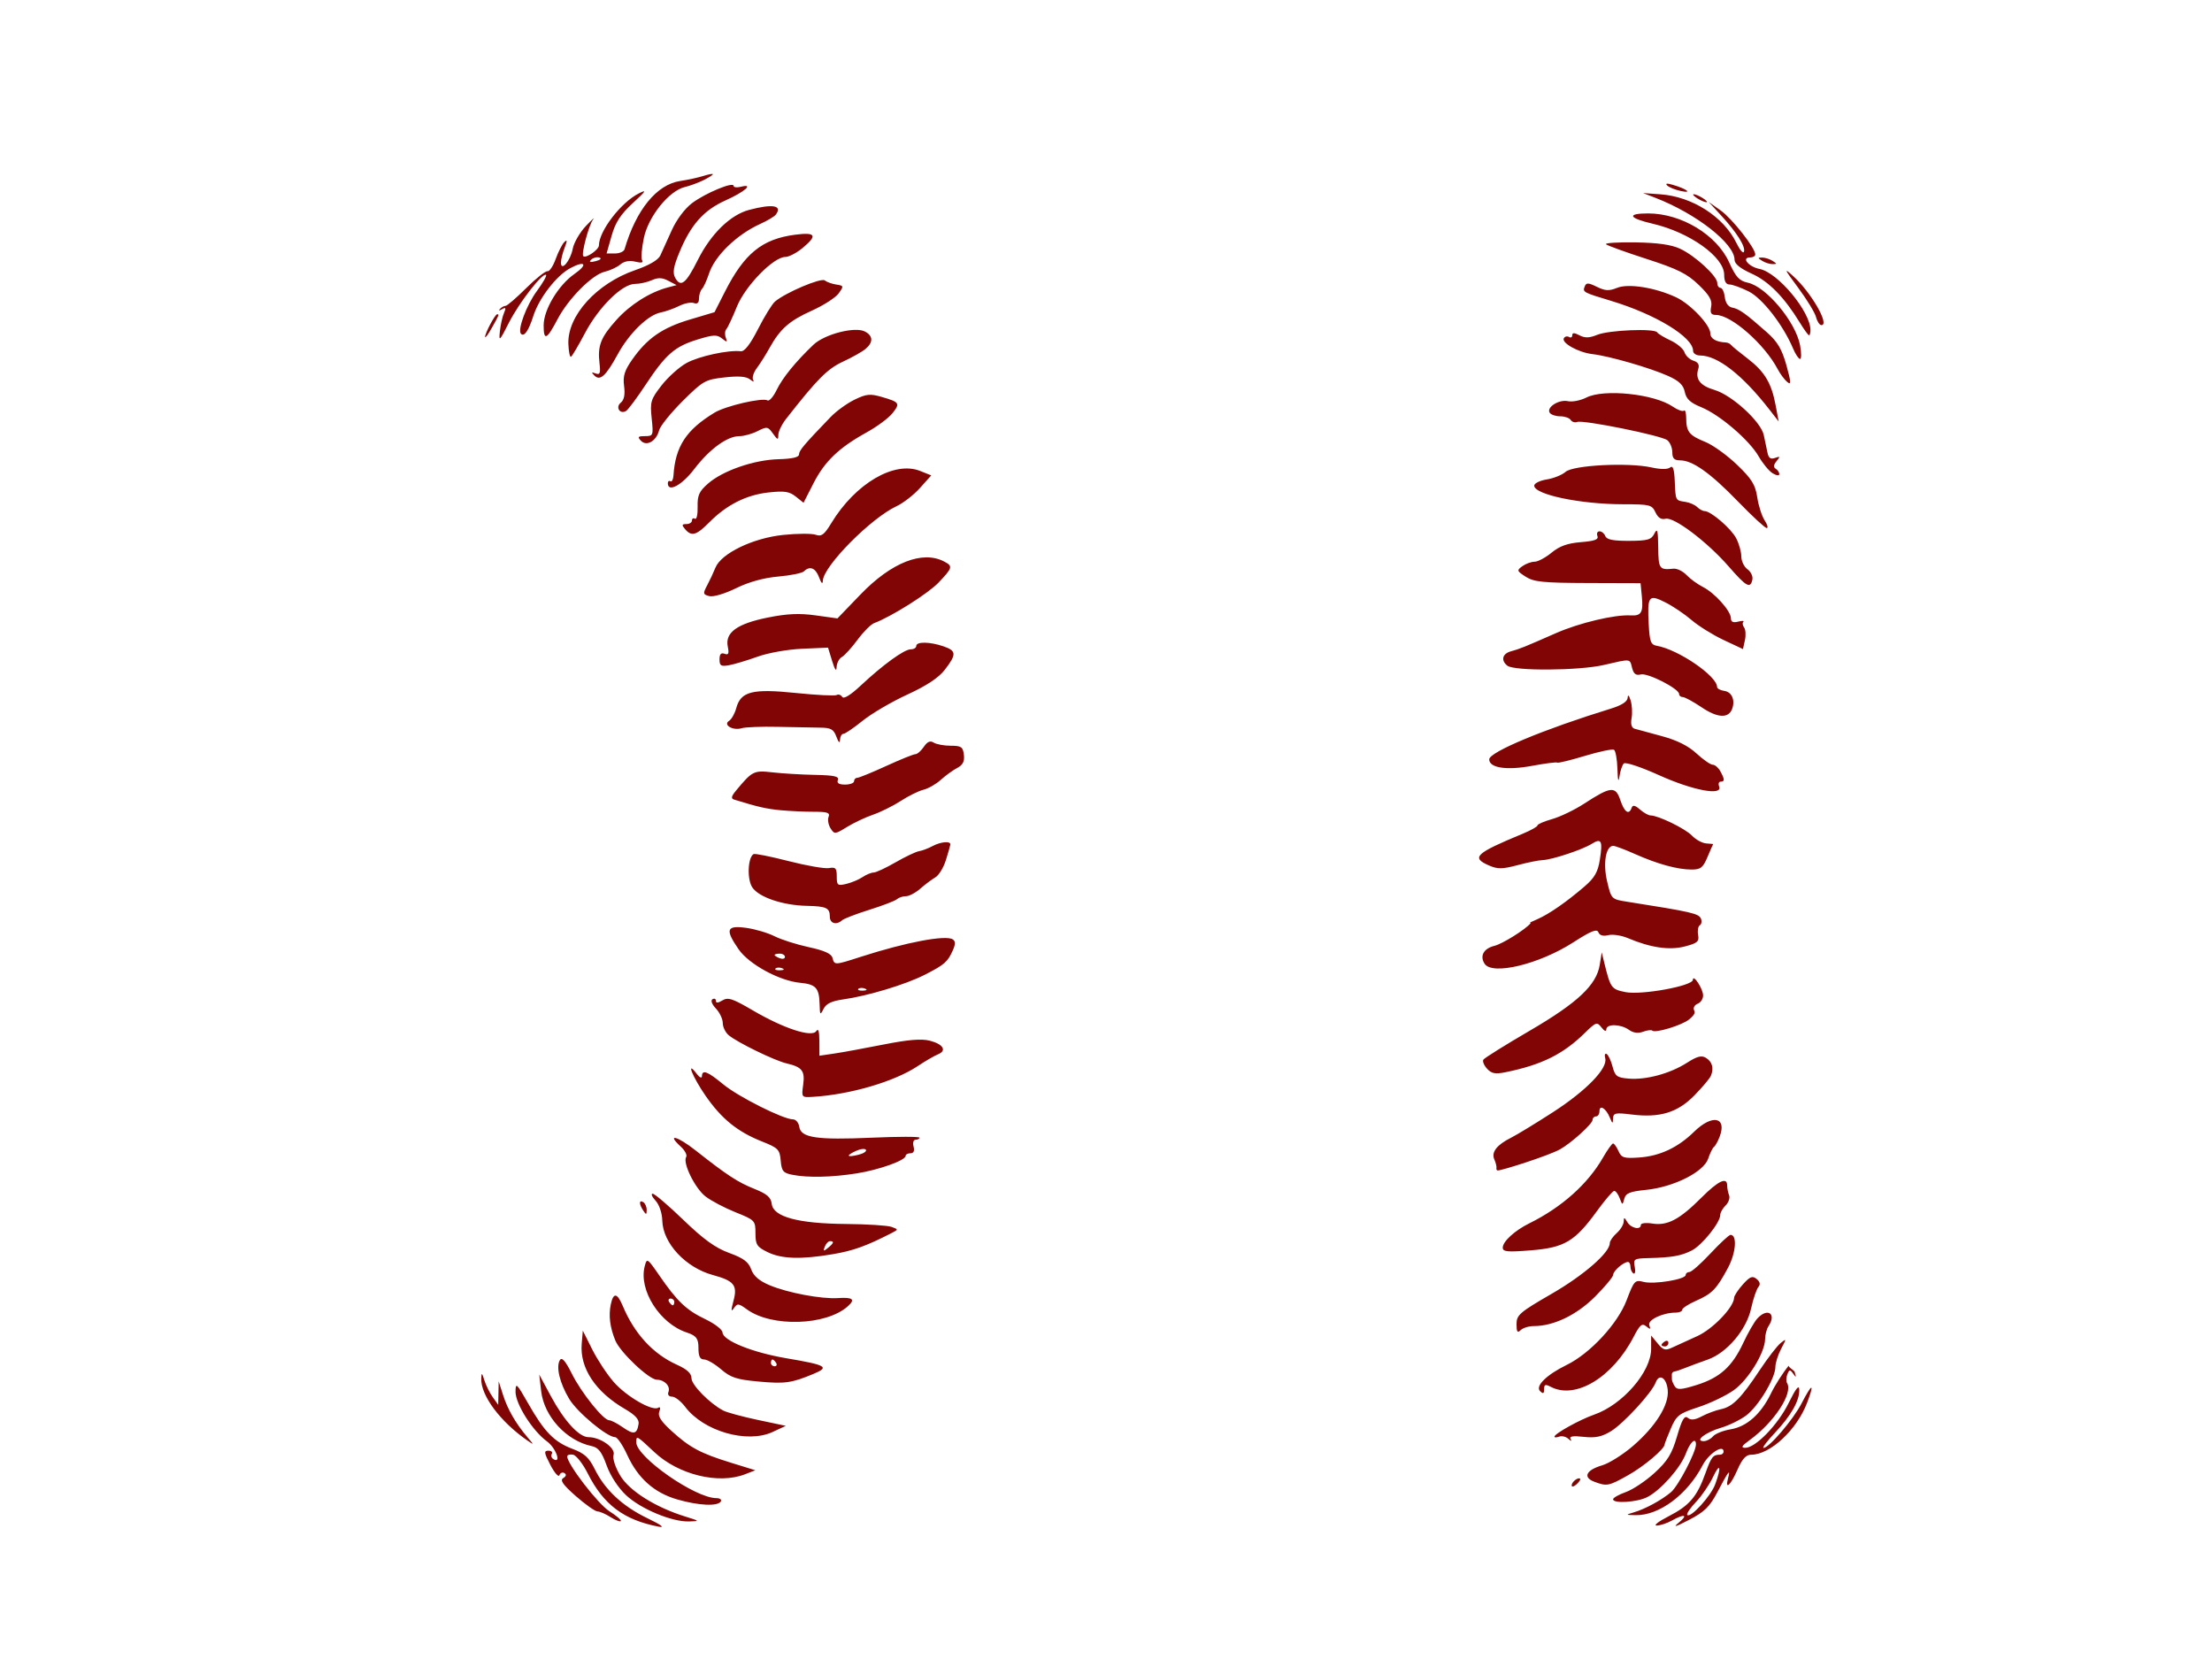 <?xml version="1.0"?><svg width="640" height="480" xmlns="http://www.w3.org/2000/svg">
 <title>RED SOFTBALL LACES ONLY</title>
 <g>
  <title>Layer 1</title>
  <path transform="rotate(-89.97 333.426,246.137) " id="path3628" fill="#820505" d="m182.467,432.093c-1.4,0.459 -1.442,0.376 -0.246,-0.487c1.247,-0.899 1.221,-1.125 -0.198,-1.68c-0.901,-0.353 -2.03,-0.394 -2.51,-0.092c-2.913,1.838 -11.412,-3.734 -16.564,-10.859c-1.613,-2.232 -2.174,-2.551 -2.197,-1.252c-0.053,2.979 6.656,9.482 12.996,12.596c4.259,2.092 5.387,2.998 3.804,3.055c-3.121,0.113 -7.482,-2.363 -12.54,-7.121c-2.36,-2.221 -4.291,-3.669 -4.291,-3.219c0,1.585 8.167,8.566 12.862,10.994c5.992,3.099 6.102,3.836 0.243,1.627c-7.86,-2.963 -15.062,-10.694 -15.062,-16.167c0,-1.517 -1.196,-2.606 -4.404,-4.009c-4.531,-1.982 -5.996,-3.654 -2.349,-2.681c2.888,0.771 1.968,0.071 -4.039,-3.074c-4.275,-2.237 -5.741,-3.731 -8.08,-8.227c-2.045,-3.931 -2.279,-4.783 -0.822,-2.996c2.331,2.858 2.685,1.703 0.612,-1.997c-0.769,-1.373 -1.414,-3.335 -1.433,-4.359c-0.019,-1.024 1.176,0.502 2.656,3.39c3.112,6.071 5.672,8.266 12.484,10.702c4.776,1.707 5.375,2.181 5.375,4.249c0,0.549 0.399,0.998 0.887,0.998c2.234,0 -0.547,-4.286 -3.921,-6.043c-8.552,-4.453 -14.617,-12.592 -14.474,-19.423c0.061,-2.918 0.082,-2.931 0.808,-0.493c1,3.353 3.513,7.975 5.847,10.753c1.749,2.082 11.58,7.217 13.816,7.217c2.2,0 0.692,-1.692 -2.586,-2.902c-4.184,-1.544 -10.694,-7.3 -12.672,-11.205c-1.495,-2.951 -1.932,-9.862 -0.623,-9.862c0.43,0 1.369,1.655 2.085,3.678c0.717,2.023 3.219,5.768 5.561,8.323c3.449,3.764 5.463,4.998 10.603,6.498c4.895,1.429 6.11,2.14 5.317,3.115c-0.731,0.899 -0.599,2.069 0.458,4.056c0.818,1.536 1.74,4.016 2.052,5.512c0.702,3.379 3.183,5.841 11.305,11.22c3.498,2.318 7.021,5.03 7.829,6.027c1.41,1.743 1.344,1.75 -1.664,0.162c-1.723,-0.909 -4.085,-1.652 -5.25,-1.652c-3.22,0 -11.395,-4.925 -14.032,-8.454c-1.29,-1.726 -2.901,-5.029 -3.579,-7.341c-1.304,-4.442 -3.853,-7.699 -3.853,-4.923c0,0.824 0.626,2.028 1.391,2.676c0.765,0.649 1.686,2.957 2.046,5.13c0.773,4.673 4.45,8.781 10.446,11.671c2.321,1.119 5.932,3.429 8.024,5.133c-0.458,-0.382 -1.537,1.934 -2.118,1.736zm-30.189,-23.673c-2.221,-1.044 -5.474,-3.267 -7.228,-4.939c-1.755,-1.673 -3.437,-2.789 -3.739,-2.48c-0.946,0.965 5.464,6.799 8.845,8.052c5.108,1.892 6.568,1.456 2.122,-0.633zm333.317,31.204c0,-0.527 1.045,-1.226 2.322,-1.553c1.276,-0.327 5.129,-2.682 8.562,-5.234c5.383,-4.002 5.837,-4.194 3.305,-1.398c-4.709,5.2 -14.189,10.669 -14.189,8.185zm-2.935,-3.59c0,-0.23 1.651,-1.429 3.669,-2.664c7.369,-4.51 11.939,-9.01 14.153,-13.938c1.476,-3.282 2.825,-4.951 4.002,-4.951c4.699,0 13.348,-11.074 17.942,-22.971l1.349,-3.495l-0.352,4.993c-0.65,9.226 -6.485,18.336 -14.112,22.03c-2.01,0.975 -3.132,1.95 -2.492,2.168c1.48,0.504 5.589,-2.09 10.531,-6.649l3.867,-3.567l-2.482,3.496c-2.354,3.314 -10.839,9.987 -12.701,9.987c-0.477,0 -0.868,-0.66 -0.868,-1.467c0,-2.683 -2.702,-0.473 -3.328,2.722c-1.04,5.302 -12.351,14.724 -17.679,14.724c-0.825,0 -1.499,-0.188 -1.499,-0.418zm-6.85,-2.591c0,-0.409 1.361,-1.319 3.024,-2.022c6.826,-2.886 14.51,-8.872 16.501,-12.854c1.101,-2.204 2.003,-4.699 2.003,-5.545c0,-1.029 0.933,-1.538 2.821,-1.538c5.15,0 12.291,-10.029 14.758,-20.726c1.606,-6.964 2.97,-7.558 2.97,-1.293c0,9.623 -6.186,19.863 -14.179,23.471c-4.229,1.908 -5.315,2.909 -5.848,5.388c-1.154,5.361 -11.343,13.864 -18.133,15.131c-2.154,0.402 -3.917,0.397 -3.917,-0.012zm-6.683,-3.688c0.637,-0.784 2.328,-2.041 3.757,-2.796c7.211,-3.806 15.63,-13.406 15.642,-17.838c0.004,-1.437 0.552,-1.757 2.392,-1.399c1.83,0.357 3.306,-0.489 6.325,-3.629c3.22,-3.349 4.584,-6.097 7.482,-15.08c1.949,-6.042 3.855,-11.318 4.234,-11.725c0.38,-0.407 0.626,3.433 0.548,8.532c-0.1,6.46 -0.655,10.374 -1.832,12.904c-2.027,4.359 -7.914,10.763 -9.895,10.763c-0.781,0 -1.421,0.42 -1.421,0.932c0,0.513 -1.207,1.075 -2.683,1.249c-1.678,0.197 -2.81,1.006 -3.025,2.159c-0.372,2.001 -1.695,3.857 -7.122,9.996c-2.747,3.107 -4.872,4.371 -9.547,5.677c-4.931,1.377 -5.805,1.423 -4.855,0.255zm-26.406,-4.214c0.646,-1.057 2.833,-2.872 4.859,-4.034c4.746,-2.723 12.088,-11.3 14.26,-16.662c1.281,-3.161 2.363,-4.324 4.41,-4.742c2.012,-0.411 3.205,-1.655 4.62,-4.823c2.362,-5.283 5.74,-17.017 6.304,-21.898c0.475,-4.105 3.28,-9.111 4.63,-8.26c0.488,0.308 0.634,0.978 0.324,1.49c-0.309,0.511 -0.081,0.929 0.508,0.929c0.768,0 0.761,0.592 -0.024,2.089c-0.823,1.57 -0.786,2.848 0.15,5.154c1.377,3.392 1.919,16.568 0.714,17.328c-0.42,0.265 -1.479,2.019 -2.352,3.898c-0.874,1.879 -2.405,3.681 -3.401,4.004c-0.997,0.323 -2.091,1.482 -2.431,2.575c-0.419,1.346 -1.181,1.806 -2.359,1.424c-2.954,-0.957 -4.884,0.518 -6.1,4.659c-1.483,5.055 -9.141,13.445 -13.04,14.287c-1.615,0.35 -3.911,0.836 -5.103,1.082c-1.582,0.326 -1.995,0.916 -1.529,2.184c0.545,1.486 0.411,1.55 -0.926,0.441c-1.052,-0.872 -1.772,-0.954 -2.198,-0.25c-0.349,0.576 -1.052,1.048 -1.564,1.048c-0.511,0 -0.399,-0.865 0.248,-1.923zm18.394,-0.922c10.028,-7.793 15.673,-15.028 15.673,-20.086c0,-1.12 0.609,-2.037 1.352,-2.037c3.972,0 10.556,-10.819 14.448,-23.739c2.454,-8.145 2.519,-8.264 4.185,-7.611c1.106,0.433 1.084,1.023 -0.129,3.504c-1.179,2.412 -1.236,3.532 -0.296,5.846c1.335,3.29 0.099,11.04 -2.724,17.082c-1.937,4.146 -8.017,9.912 -10.451,9.912c-1.504,0 -2.493,1.7 -2.614,4.494c-0.024,0.549 -0.343,1.223 -0.709,1.498c-0.366,0.274 -2.133,2.423 -3.926,4.774c-3.767,4.937 -7.084,6.927 -13.583,8.144l-4.634,0.868l3.408,-2.649zm42.124,0.847c0,-0.824 0.427,-2.172 0.948,-2.996c0.844,-1.331 0.949,-1.331 0.949,0c0,0.824 -0.427,2.172 -0.949,2.996c-0.843,1.332 -0.948,1.332 -0.948,0zm-307.291,-0.999c-0.807,-0.532 -2.473,-0.974 -3.702,-0.983c-3.938,-0.027 -11.845,-4.872 -14.842,-9.094c-1.578,-2.224 -3.78,-6.821 -4.893,-10.215c-1.843,-5.623 -2.393,-6.332 -6.173,-7.953c-2.282,-0.979 -4.369,-1.789 -4.638,-1.8c-1.329,-0.054 -6.325,-5.979 -8.874,-10.523c-3.183,-5.676 -3.276,-6.147 -1.922,-9.782c1.272,-3.415 3.389,-2.422 4.755,2.23c0.599,2.04 3.145,6.079 5.659,8.977c5.733,6.608 11.904,10.426 16.16,9.998c3.565,-0.358 4.871,-2.467 2.161,-3.488c-3.002,-1.131 -11.911,-9.316 -14.132,-12.983c-1.599,-2.641 -1.976,-4.49 -1.603,-7.862c0.341,-3.092 0.158,-4.222 -0.614,-3.782c-0.738,0.421 -0.723,0.21 0.045,-0.639c0.631,-0.697 0.914,-1.887 0.63,-2.644c-0.285,-0.757 -0.294,-1.376 -0.02,-1.376c0.864,0 4.938,7.328 6.384,11.485c2.867,8.238 12.38,16.479 19.025,16.479l3.875,0l-2.287,1.89c-1.964,1.623 -2.13,2.222 -1.175,4.244c0.612,1.295 2.091,4.53 3.287,7.188c2.027,4.505 8.369,10.598 11.114,10.678c0.592,0.017 2.329,1.156 3.86,2.53c2.284,2.05 2.568,2.764 1.583,3.976c-0.815,1.002 -1.574,1.161 -2.361,0.494c-0.639,-0.54 -3.415,-1.476 -6.171,-2.079c-6.197,-1.357 -12.867,-7.013 -14.806,-12.558c-0.747,-2.134 -1.811,-5.003 -2.364,-6.376c-0.554,-1.373 -1.044,-2.834 -1.089,-3.246c-0.045,-0.412 -0.412,-0.749 -0.816,-0.749c-0.403,0 -1.064,0.007 -1.468,0.015c-0.403,0.009 -1.314,0.391 -2.024,0.851c-1.054,0.682 -0.983,1.824 0.385,6.226c2.109,6.782 5.321,10.362 12.159,13.548c2.96,1.379 6.152,3.212 7.094,4.072c3.255,2.972 1.44,5.653 -2.202,3.251zm230.926,-0.634c-0.006,-0.475 3.464,-4.234 7.71,-8.354c8.239,-7.994 11.86,-13.099 11.866,-16.728c0.003,-1.699 0.571,-2.247 2.33,-2.247c1.28,0 2.848,-0.641 3.485,-1.425c1.363,-1.676 5.942,-24.348 5.276,-26.121c-0.251,-0.668 0.014,-1.511 0.589,-1.874c0.574,-0.362 1.045,-1.73 1.045,-3.038c0,-1.308 0.469,-2.675 1.043,-3.037c1.571,-0.991 3.908,2.721 3.333,5.293c-0.277,1.24 0.201,3.645 1.061,5.344c2.575,5.082 1.054,19.624 -2.612,24.971c-0.984,1.435 -1.508,2.895 -1.165,3.245c0.343,0.35 -0.661,0.644 -2.231,0.652c-3.882,0.021 -4.96,0.893 -6.814,5.513c-0.874,2.177 -3.834,6.304 -6.577,9.169c-4.108,4.291 -5.775,5.329 -9.457,5.889c-2.458,0.374 -5.46,1.339 -6.671,2.146c-1.211,0.806 -2.206,1.077 -2.211,0.602zm-14.914,-4.143c-2.718,-0.576 -2.075,-1.742 3.77,-6.839c7.146,-6.23 14.436,-15.883 13.818,-18.296c-0.319,-1.242 0.282,-2.186 1.857,-2.918c2.176,-1.012 2.328,-1.616 2.328,-9.283c0,-12.431 2.784,-25.798 5.372,-25.798c0.672,0 1.48,1.628 1.797,3.619c0.316,1.991 1.308,4.445 2.203,5.455c1.948,2.197 2.771,18.121 1.285,24.872c-0.584,2.653 -0.587,4.65 -0.006,5.364c0.667,0.821 -0.449,1.197 -4.015,1.354c-5.645,0.247 -5.504,0.174 -5.942,3.103c-0.181,1.21 -0.852,2.733 -1.49,3.385c-0.639,0.652 -1.161,1.614 -1.161,2.139c0,1.808 -5,7.64 -7.831,9.134c-1.56,0.823 -3.934,1.497 -5.275,1.497c-1.342,0 -3.015,0.804 -3.719,1.787c-0.703,0.983 -2.049,1.624 -2.991,1.425zm-17.515,-2.145l-2.593,-0.568l2.641,-5.632c1.452,-3.097 4.047,-7.266 5.767,-9.265c1.719,-1.999 4.023,-5.428 5.119,-7.621c2.401,-4.804 1.873,-5.191 -6.484,-4.75c-4.862,0.256 -5.805,0.613 -6.093,2.301c-1.061,6.219 -8.737,17.477 -11.917,17.477c-0.46,0 -0.976,0.971 -1.148,2.157c-0.312,2.151 -2.757,3.158 -5.274,2.172c-2.715,-1.063 -2.534,-4.237 0.498,-8.734c1.647,-2.444 2.995,-4.925 2.995,-5.512c0,-0.588 0.399,-1.069 0.886,-1.069c1.538,0 6.171,-9.071 5.657,-11.077c-0.36,-1.403 0.138,-2.075 1.865,-2.518c2.769,-0.709 2.716,-0.199 0.854,-8.262c-1.641,-7.105 -1.783,-25.817 -0.212,-27.828c1.519,-1.944 3.478,-1.473 4.156,0.999c0.716,2.608 1.227,3.873 5.259,13.012c2.984,6.763 5.431,17.03 5.157,21.631c-0.186,3.106 0.834,3.706 5.527,3.249l3.797,-0.37l0.041,-15.238c0.036,-12.971 0.305,-15.648 1.812,-17.994c1.659,-2.584 1.85,-2.644 3.056,-0.961c0.708,0.988 1.287,2.575 1.287,3.526c0,0.952 1.178,3.159 2.619,4.907c1.911,2.318 2.735,4.611 3.05,8.489c0.325,3.997 0.767,5.181 1.785,4.783c0.744,-0.292 1.352,-0.019 1.352,0.607c0,0.625 -0.627,1.382 -1.394,1.683c-1.008,0.394 -1.384,2.291 -1.358,6.856c0.031,5.439 0.325,6.454 2.128,7.345c1.69,0.835 0.917,1.047 -4.024,1.101c-6.222,0.069 -6.573,0.321 -6.15,4.414c0.105,1.016 -0.72,2.715 -1.834,3.774c-1.113,1.059 -2.674,3.207 -3.468,4.773c-1.734,3.422 -6.946,8.08 -9.041,8.08c-1.049,0 -1.344,0.637 -0.97,2.096c0.295,1.153 0.277,1.831 -0.041,1.507c-0.317,-0.324 -1.058,-0.226 -1.646,0.219c-0.588,0.445 -2.235,0.553 -3.661,0.241zm-181.63,-4.82c-6.161,-3.3 -7.468,-4.569 -9.541,-9.26c-0.963,-2.181 -2.125,-3.965 -2.582,-3.965c-0.456,0 -0.83,-0.832 -0.83,-1.848c0,-3.818 -2.139,-8.281 -3.679,-7.678c-1.211,0.474 -1.267,0.309 -0.301,-0.879c0.99,-1.218 0.48,-1.831 -3.041,-3.655c-11.749,-6.086 -18.223,-16.803 -14.472,-23.956c0.821,-1.565 0.691,-1.932 -0.685,-1.932c-1.295,0 -1.427,-0.277 -0.555,-1.167c1.438,-1.467 4.733,1.871 7.56,7.658c3.328,6.811 11.928,14.78 18.737,17.36c5.682,2.154 5.972,2.421 5.32,4.91c-0.787,3.002 0.728,12.186 2.01,12.186c0.467,0 0.849,0.482 0.849,1.072c0,0.59 2.422,3.331 5.382,6.092c2.96,2.761 5.382,5.372 5.382,5.803c0,1.98 -5.231,1.574 -9.554,-0.741zm18.067,-0.684c-0.838,-0.855 -2.082,-1.555 -2.764,-1.555c-2.201,0 -8.778,-5.276 -10.285,-8.252c-1.57,-3.098 -2.026,-5.705 -2.202,-12.588c-0.105,-4.077 -0.269,-4.33 -2.529,-3.889c-1.329,0.259 -2.184,0.087 -1.899,-0.383c0.285,-0.47 1.152,-0.855 1.927,-0.855c0.776,0 1.396,-0.337 1.379,-0.749c-0.055,-1.329 -2.598,-4.244 -3.702,-4.244c-0.589,0 -3.436,-2.36 -6.326,-5.243c-5.317,-5.305 -8.533,-11.979 -8.533,-17.705c0,-1.441 -0.528,-3.158 -1.174,-3.817c-0.913,-0.932 -0.528,-1.199 1.733,-1.199c2.647,0 3.43,0.904 8.758,10.118c5.405,9.346 11.941,16.847 14.682,16.847c0.627,0 1.937,0.899 2.911,1.998c0.974,1.098 2.474,2.011 3.332,2.027c1.334,0.026 1.312,0.178 -0.152,1.049c-1.795,1.067 -2.374,3.915 -0.795,3.915c0.504,0 0.678,1.503 0.386,3.34c-0.689,4.332 1.169,7.858 7.427,14.099c4.969,4.956 6.193,7.528 3.582,7.528c-0.764,0 -2.028,0.251 -2.81,0.557c-0.782,0.306 -2.107,-0.143 -2.946,-0.999zm19.892,-1.736c-1.33,-0.505 -2.651,-1.238 -2.936,-1.63c-0.284,-0.391 -1.838,-1.156 -3.452,-1.698c-3.844,-1.291 -8.208,-9.984 -9.014,-17.96c-0.472,-4.667 -0.959,-5.864 -2.562,-6.292c-1.933,-0.516 -1.929,-0.547 0.15,-1.332c1.171,-0.442 2.118,-1.155 2.104,-1.585c-0.015,-0.43 -2.605,-2.652 -5.757,-4.939c-8.875,-6.439 -10.65,-9.402 -11.442,-19.103c-0.561,-6.856 -0.435,-8.198 0.768,-8.198c1.781,0 4.952,3.459 7.045,7.688c4.641,9.374 11.365,16.901 19.021,21.293c2.25,1.29 4.09,2.606 4.09,2.924c0,0.318 -0.99,1.022 -2.201,1.564c-1.939,0.868 -2.16,1.582 -1.852,5.979c0.42,5.999 2.87,11.209 7.485,15.92c5.115,5.22 4.268,9.536 -1.447,7.369zm102.719,0.212c0,-0.532 -0.639,-0.717 -1.42,-0.411c-2.767,1.083 -1.109,-7.677 3.299,-17.434c2.337,-5.172 3.837,-9.697 3.369,-10.16c-0.465,-0.459 -2.166,-1.027 -3.781,-1.261c-1.882,-0.274 -1.113,-0.481 2.145,-0.577c2.793,-0.082 5.311,-0.533 5.595,-1.001c0.283,-0.468 -0.517,-4.269 -1.78,-8.445c-1.262,-4.176 -2.136,-7.755 -1.941,-7.955c0.195,-0.199 -0.226,-3.477 -0.936,-7.284c-1.375,-7.372 -0.618,-12.416 1.863,-12.416c2.115,0 8.716,15.803 14.705,35.204c0.966,3.132 2.033,4.778 3.138,4.844c1.046,0.061 0.756,0.384 -0.771,0.859c-1.346,0.418 -3.651,0.543 -5.123,0.278c-1.747,-0.315 -2.812,-0.007 -3.068,0.888c-0.216,0.754 -1.176,4.291 -2.133,7.862c-1.178,4.389 -2.798,7.637 -5.005,10.029c-1.795,1.946 -3.264,4.064 -3.264,4.709c0,0.644 -0.851,1.636 -1.892,2.204c-2.354,1.286 -3,1.301 -3,0.067zm-85.073,-2.742c-0.775,-0.318 -3.339,-2.465 -5.697,-4.772c-4.998,-4.888 -6.554,-9.981 -5.55,-18.175c0.579,-4.733 0.453,-5.309 -1.177,-5.365c-1.591,-0.055 -1.556,-0.174 0.277,-0.929c2.682,-1.104 3.864,-3.003 1.87,-3.003c-0.839,0 -1.525,-0.449 -1.525,-0.999c0,-0.549 -0.454,-0.998 -1.009,-0.998c-1.126,0 -6.66,-6.102 -8.499,-9.371c-1.839,-3.268 -6.149,-16.785 -6.149,-18.048c0,-0.3 0.33,-0.474 0.734,-0.386c0.404,0.087 1.51,-0.188 2.459,-0.611c2.098,-0.937 4.203,0.689 6.308,4.874c0.85,1.687 4.159,7.113 7.354,12.057c6.241,9.655 12.704,15.919 15.623,15.14c0.976,-0.26 1.531,-0.072 1.235,0.417c-0.297,0.489 -1.949,1.26 -3.671,1.712c-2.766,0.727 -3.169,1.278 -3.448,4.715c-0.408,5.026 1.488,11.963 4.591,16.802c1.885,2.938 2.219,4.219 1.433,5.493c-1.124,1.821 -2.981,2.342 -5.159,1.447zm63.3,-1.017c-3.135,-1.313 -3.669,-1.99 -3.664,-4.647c0.007,-4.074 1.594,-9.849 4.497,-16.373c1.291,-2.9 2.347,-5.72 2.347,-6.266c0,-2.145 -5.043,-3.009 -10.29,-1.764c-5.119,1.215 -5.159,1.254 -5.867,5.765c-2.962,18.867 -3.41,20.805 -4.951,21.409c-0.734,0.288 -1.577,0.124 -1.872,-0.363c-0.295,-0.487 -1.541,-0.7 -2.769,-0.473c-1.914,0.354 -2.391,-0.19 -3.339,-3.814c-1.174,-4.486 -0.378,-9.952 2.409,-16.546c0.775,-1.832 1.153,-4.369 0.841,-5.639c-0.37,-1.502 -0.079,-2.499 0.833,-2.856c1.073,-0.42 0.389,-2.121 -2.922,-7.266c-6.351,-9.869 -9.631,-23.448 -6.198,-25.658c2.262,-1.456 4.416,-0.268 5.185,2.86c0.563,2.29 4.582,8.739 6.5,10.43c0.311,0.275 -0.257,-1.38 1.223,1.998c1.479,3.378 4.96,8.386 9.473,13.632c2.483,2.886 4.178,3.857 7.708,4.412c5.549,0.872 6.362,0.454 4.604,-2.367c-1.707,-2.74 -4.611,-11.51 -4.696,-14.179c-0.035,-1.099 -0.695,-4.365 -1.467,-7.258c-1.174,-4.403 -1.192,-5.747 -0.111,-8.24c2.292,-5.284 3.501,-4.004 9.214,9.755c0.969,2.335 2.048,4.245 2.397,4.245c0.35,0 1.176,1.91 1.836,4.244c0.66,2.335 2.665,6.492 4.455,9.238c5.037,7.729 5.174,9.085 1.053,10.474c-3.536,1.19 -4.429,2.497 -2.24,3.279c0.897,0.32 0.766,0.963 -0.489,2.409c-0.942,1.084 -1.713,2.461 -1.713,3.059c0,2.229 -3.817,10.071 -5.837,11.992c-1.152,1.095 -2.164,2.946 -2.251,4.114c-0.086,1.168 -0.173,2.081 -0.193,2.027c-0.02,-0.053 -1.687,-0.788 -3.706,-1.633zm190.081,-2.265c0.576,-1.098 1.268,-1.997 1.537,-1.997c0.269,0 0.018,0.899 -0.558,1.997c-0.576,1.099 -1.268,1.998 -1.537,1.998c-0.269,0 -0.018,-0.899 0.558,-1.998zm-232.559,-0.556c-0.322,-0.856 -1.124,-1.345 -1.783,-1.087c-0.659,0.258 -1.083,0.606 -2.759,-1.391c-1.676,-1.998 -4.068,-9.823 -3.257,-10.651c0.271,-0.276 0.126,-1.482 -0.32,-2.681c-0.538,-1.444 -0.352,-2.822 0.551,-4.083c1.696,-2.367 1.785,-6.504 0.141,-6.547c-0.727,-0.019 -0.504,-0.588 0.549,-1.404c1.669,-1.29 1.573,-1.575 -1.623,-4.837c-6.161,-6.288 -9.22,-12.463 -11.35,-22.911c-0.606,-2.969 -0.404,-4.043 1.001,-5.341c0.967,-0.893 2.151,-1.377 2.63,-1.075c0.478,0.302 4.23,6.301 8.335,13.331c8.163,13.976 13.278,19.406 19.157,20.335l3.563,0.563l-2.936,0.722c-7.41,1.823 -7.72,2.045 -8.553,6.135c-0.933,4.585 1.778,19.461 3.557,19.513c1.834,0.054 -2.602,2.964 -4.518,2.964c-0.99,0 -2.064,-0.7 -2.385,-1.555zm235.118,-4.936c0.346,-1.648 1.062,-3.446 1.591,-3.995c0.633,-0.656 0.717,-0.142 0.245,1.498c-1.159,4.032 -2.557,5.934 -1.836,2.497zm-334.283,-4.495c0,-0.549 0.194,-0.998 0.432,-0.998c0.237,0 0.703,0.449 1.036,0.998c0.333,0.55 0.138,0.999 -0.432,0.999c-0.57,0 -1.036,-0.449 -1.036,-0.999zm-39.914,-25.567c-0.694,-0.769 -0.83,-1.398 -0.302,-1.398c1.016,0 2.487,1.9 1.906,2.463c-0.188,0.183 -0.91,-0.297 -1.604,-1.065zm207.174,-179.299c-0.649,-1.238 -2.19,-3.363 -3.426,-4.722c-1.235,-1.36 -2.527,-3.616 -2.871,-5.013c-0.343,-1.397 -1.804,-4.355 -3.245,-6.573c-1.441,-2.218 -3.237,-5.83 -3.99,-8.027c-0.754,-2.198 -2.362,-5.6 -3.572,-7.562c-2.123,-3.441 -2.137,-3.609 -0.381,-4.728c1.002,-0.638 2.492,-0.898 3.312,-0.576c1.21,0.474 1.489,-0.329 1.48,-4.261c-0.005,-2.665 0.194,-7.001 0.444,-9.636c0.393,-4.133 0.948,-6.566 3.071,-13.448c0.288,-0.932 0.945,-0.802 2.519,0.499c5.767,4.767 5.982,5.191 5.363,10.602c-0.324,2.827 -0.65,8.361 -0.725,12.297c-0.107,5.589 -0.429,7.042 -1.469,6.634c-0.915,-0.358 -1.333,0.296 -1.333,2.082c0,1.432 0.441,2.604 0.979,2.604c0.538,0 0.978,0.409 0.978,0.91c0,0.5 1.541,4.268 3.425,8.373c1.884,4.105 3.425,7.911 3.425,8.456c0,0.546 0.956,1.64 2.124,2.432c1.515,1.027 1.866,1.849 1.223,2.868c-0.495,0.786 -0.901,3.002 -0.901,4.924c0,3.05 -0.335,3.535 -2.625,3.805c-1.91,0.226 -2.946,-0.303 -3.805,-1.94zm-52.771,-1.233c-3.374,-1.51 -4.147,-2.399 -7.071,-8.122c-2.82,-5.52 -6.127,-16.455 -7.141,-23.61c-0.474,-3.35 -1.24,-4.922 -2.763,-5.675c-1.901,-0.939 -1.773,-1.048 1.318,-1.123c4.763,-0.115 5.818,-1.071 6.251,-5.662c0.567,-6.006 5.36,-14.806 9.694,-17.795c5.718,-3.944 6.956,-3.516 6.196,2.146c-0.348,2.588 -1.436,6.296 -2.418,8.239c-0.983,1.943 -2.405,6.411 -3.162,9.93c-0.968,4.503 -1.886,6.535 -3.097,6.858c-2.152,0.574 -2.152,0.559 0.346,8.301c4.189,12.979 6.366,24.457 5.025,26.495c-0.534,0.812 -1.393,0.817 -3.178,0.018l-0,0zm-11.151,-27.326c-0.325,-0.332 -0.557,0.258 -0.514,1.311c0.047,1.163 0.279,1.4 0.591,0.603c0.283,-0.721 0.248,-1.582 -0.077,-1.914zm5.871,-23.969c-0.325,-0.332 -0.557,0.258 -0.514,1.311c0.047,1.163 0.279,1.4 0.591,0.603c0.283,-0.721 0.248,-1.582 -0.077,-1.914l0,0zm4.301,1.228c0,-0.824 -0.173,-1.498 -0.384,-1.498c-0.212,0 -0.638,0.674 -0.948,1.498c-0.31,0.824 -0.137,1.498 0.385,1.498c0.521,0 0.947,-0.674 0.947,-1.498zm82.197,47.734c-2.336,-1.791 -4.631,-5.247 -7.222,-10.876c-2.089,-4.537 -5.502,-10.354 -7.584,-12.925c-2.082,-2.572 -3.786,-5.077 -3.786,-5.566c0,-0.49 -0.77,-0.925 -1.712,-0.969c-1.118,-0.051 -0.813,-0.415 0.878,-1.047c2.153,-0.806 2.596,-1.593 2.624,-4.666c0.019,-2.032 0.121,-7.541 0.227,-12.242c0.105,-4.7 -0.075,-9.419 -0.401,-10.486c-0.778,-2.547 0.958,-5.508 2.137,-3.646c0.45,0.71 2.101,1.638 3.67,2.062c4.84,1.309 5.687,4.639 4.391,17.271c-0.616,6.001 -0.877,11.312 -0.58,11.803c0.298,0.491 0.051,1.201 -0.548,1.578c-0.686,0.434 0.51,2.394 3.243,5.313c6.095,6.509 10.535,12.623 10.535,14.506c0,0.883 0.44,1.604 0.978,1.604c1.293,0 1.245,3.916 -0.096,7.841c-1.296,3.795 -2.298,3.861 -6.754,0.445zm-55.225,0.276c-2.119,-0.669 -4.32,-2.032 -4.893,-3.029c-0.572,-0.998 -2.031,-2.941 -3.242,-4.318c-1.211,-1.378 -2.201,-3.248 -2.201,-4.157c0,-0.908 -0.386,-2.079 -0.858,-2.6c-0.472,-0.522 -1.847,-4.095 -3.057,-7.94c-1.209,-3.845 -2.585,-7.418 -3.056,-7.94c-1.489,-1.647 -0.931,-3.545 1.042,-3.545c2.541,0 3.012,-1.004 3.13,-6.676c0.145,-6.955 2.475,-13.851 5.323,-15.756c2.338,-1.563 8.622,-1.332 9.643,0.354c0.222,0.367 -0.687,4.922 -2.02,10.124c-1.332,5.201 -2.24,10.468 -2.017,11.704c0.343,1.906 -0.023,2.247 -2.414,2.247c-2.581,0 -2.763,0.232 -2.164,2.747c0.359,1.51 1.248,3.633 1.975,4.716c0.727,1.084 1.322,2.524 1.322,3.202c0,0.677 1.329,3.532 2.953,6.343c1.624,2.811 3.077,5.864 3.228,6.785c0.151,0.921 0.804,2.656 1.451,3.856c1.315,2.441 1.563,5.364 0.441,5.204c-0.403,-0.058 -2.467,-0.652 -4.586,-1.321zm80.443,-2.092c-3.189,-3.026 -9.91,-13.686 -11.768,-18.664c-0.35,-0.939 -2.529,-3.106 -4.842,-4.815c-2.312,-1.71 -4.556,-3.75 -4.987,-4.535c-0.43,-0.784 -1.751,-1.46 -2.935,-1.502c-1.378,-0.05 -0.746,-0.51 1.755,-1.279l3.908,-1.202l-0.328,-7.46c-0.184,-4.208 -1.191,-9.854 -2.308,-12.953c-1.09,-3.021 -2.201,-6.729 -2.469,-8.239c-0.412,-2.321 -0.15,-2.747 1.686,-2.747c1.507,0 2.004,0.449 1.622,1.465c-0.427,1.135 0.046,1.342 2.101,0.923c4.051,-0.827 6.608,2.707 8.395,11.601c1.124,5.595 1.285,9.098 0.632,13.811l-0.875,6.314l6.924,6.662c9.285,8.935 12.837,17.937 9.55,24.206c-1.35,2.574 -1.802,2.456 -6.061,-1.586zm-136.527,-0.144c-0.403,-1.007 -1.935,-3.638 -3.405,-5.846c-4.488,-6.744 -8.239,-19.499 -8.907,-30.292c-0.205,-3.316 -0.173,-3.342 3.446,-2.847c4.071,0.558 5.18,-0.297 6.222,-4.797c0.794,-3.429 5.987,-14.125 8.119,-16.723c0.789,-0.961 2.384,-1.748 3.545,-1.748c1.16,0 3.05,-0.894 4.2,-1.987c1.219,-1.159 2.339,-1.575 2.688,-0.999c0.33,0.544 0.129,0.989 -0.446,0.989c-0.7,0 -0.662,0.625 0.115,1.895c0.979,1.6 0.535,2.96 -2.856,8.739c-5.255,8.955 -7.938,17.169 -6.015,18.412c0.917,0.593 -0.032,0.889 -2.877,0.9l-4.245,0.015l0.625,4.244c0.343,2.335 1.52,8.754 2.615,14.265c1.425,7.174 1.746,10.985 1.129,13.415c-0.991,3.902 -2.885,5.035 -3.953,2.365zm163.867,-5.276c-2.001,-1.793 -4.366,-4.825 -5.255,-6.738c-3.454,-7.43 -17.337,-21.163 -21.587,-21.355c-1.132,-0.052 -0.8,-0.43 0.95,-1.082c2.755,-1.027 3.419,-2.69 1.752,-4.391c-0.516,-0.527 -1.196,-3.875 -1.511,-7.441c-0.373,-4.208 -1.558,-8.487 -3.381,-12.197c-1.6,-3.258 -2.585,-6.582 -2.291,-7.73c0.472,-1.84 0.739,-1.895 3.096,-0.639c1.418,0.756 3.726,1.836 5.128,2.399c4.136,1.661 8.573,10.817 9.493,19.59c0.429,4.08 0.451,8.324 0.05,9.431c-0.598,1.649 0.013,2.464 3.374,4.502c11.477,6.958 18.094,18.222 15.102,25.705l-1.281,3.206l-3.639,-3.26zm-188.574,-1.166c0,-0.624 -0.863,-0.885 -1.957,-0.593c-1.272,0.34 -1.957,0.031 -1.957,-0.882c0,-0.773 -0.337,-1.405 -0.748,-1.405c-1.307,0 -4.045,-7.627 -5.084,-14.162c-1.141,-7.175 -1.296,-14.129 -0.417,-18.616c0.521,-2.658 1.069,-3.108 4.105,-3.371c3.207,-0.278 3.673,-0.732 5.514,-5.388c2.815,-7.118 6.551,-11.734 13.257,-16.382c5.372,-3.723 10.539,-5.798 6.311,-2.534c-1.07,0.826 -1.366,1.48 -0.677,1.498c2.011,0.052 1.42,1.603 -2.357,6.179c-3.587,4.346 -10.119,17.376 -10.119,20.184c0,0.821 -0.974,1.637 -2.165,1.813c-3.157,0.465 -3.835,5.033 -3.12,21.042c0.337,7.553 0.343,13.732 0.013,13.732c-0.329,0 -0.599,-0.502 -0.599,-1.115zm-3.263,-17.289c-1.399,-3.027 -1.929,-2.635 -1.084,0.802c0.353,1.434 0.993,2.386 1.423,2.115c0.43,-0.272 0.278,-1.584 -0.339,-2.917zm-23.848,10.153c-3.683,-7.196 -5.015,-10.914 -6.018,-16.798c-1.571,-9.219 -1.394,-14.832 0.594,-18.894c1.509,-3.082 2.154,-3.495 5.46,-3.495c3.647,0 3.812,-0.158 6.055,-5.759c1.268,-3.168 3.324,-7.077 4.568,-8.687c2.378,-3.075 9.725,-6.685 11.426,-5.612c0.547,0.345 1.897,-0.361 3,-1.569c3.898,-4.271 3.058,-0.988 -1.098,4.29c-7.215,9.162 -9.191,12.189 -11.132,17.044c-1.454,3.638 -2.434,4.768 -4.331,4.994c-3.753,0.448 -5.688,7.6 -5.8,21.446c-0.049,6.142 -0.425,12.092 -0.835,13.222c-0.737,2.035 -0.755,2.033 -1.889,-0.182zm-2.245,-17.608c0,-0.491 -0.723,-1.175 -1.606,-1.521c-1.344,-0.526 -1.404,-0.38 -0.37,0.892c1.409,1.733 1.976,1.913 1.976,0.629zm239.497,17.888c-1.375,-1.104 -3.85,-4.449 -5.501,-7.434c-4.419,-7.992 -8.371,-12.116 -14.708,-15.348l-5.652,-2.883l1.796,-2.263c1.47,-1.853 1.683,-3.285 1.173,-7.9c-0.708,-6.408 -3.573,-12.083 -8.621,-17.077c-3.814,-3.772 -4.21,-5.165 -2.002,-7.036c1.202,-1.018 1.467,-0.95 1.467,0.378c0,0.891 0.467,1.62 1.037,1.62c0.57,0 0.799,0.391 0.509,0.87c-0.29,0.479 1.267,0.822 3.46,0.763c3.3,-0.088 4.458,0.432 6.719,3.014c3.746,4.279 6.867,13.299 7.058,20.4c0.107,3.962 0.562,5.913 1.377,5.913c1.134,0 2.801,1.405 10.845,9.143c1.713,1.648 3.976,4.771 5.027,6.939c1.643,3.39 1.752,4.489 0.781,7.845c-1.499,5.184 -1.841,5.403 -4.765,3.056zm18.65,-7.758c-0.808,-0.962 -2.47,-3.911 -3.694,-6.555c-2.071,-4.473 -5.033,-7.412 -16.55,-16.416c-1.581,-1.235 -3.674,-2.247 -4.65,-2.247c-1.545,0 -1.493,-0.201 0.397,-1.552c2.04,-1.459 2.083,-1.728 0.707,-4.445c-0.806,-1.59 -1.465,-3.971 -1.465,-5.29c0,-3.505 -3.765,-8.643 -9.578,-13.071c-4.638,-3.533 -6.812,-7.6 -4.064,-7.6c0.57,0 0.832,0.337 0.582,0.749c-0.249,0.412 0.496,0.809 1.655,0.882c8.405,0.531 13.225,3.671 18.193,11.851c1.978,3.257 4.445,13.896 3.561,15.356c-0.301,0.497 1.062,1.683 3.029,2.636c3.528,1.708 8.139,5.454 13.071,10.617c3.075,3.221 5.352,12.037 3.849,14.904c-1.257,2.397 -3.125,2.464 -5.043,0.181zm-277.034,-5.024c-5.569,-6.281 -6.054,-21.982 -0.899,-29.099c1.806,-2.493 1.836,-2.812 0.359,-3.83c-1.198,-0.826 -0.622,-0.846 2.244,-0.08c4.404,1.176 5.71,0.115 7.359,-5.982c2.137,-7.898 9.213,-14.485 15.739,-14.652c2.181,-0.056 4.606,-0.877 5.773,-1.954c1.106,-1.022 2.011,-1.397 2.011,-0.834c0,0.564 -3.412,4.566 -7.583,8.894c-5.628,5.839 -8.089,9.255 -9.541,13.243c-1.508,4.141 -2.595,5.603 -4.737,6.371c-1.93,0.692 -3.337,2.322 -4.599,5.328c-2.199,5.236 -4.028,14.989 -3.711,19.792c0.288,4.355 -0.366,5.113 -2.415,2.803zm293.099,-2.76c-1.223,-0.88 -3.473,-4.376 -4.999,-7.769c-2.931,-6.517 -5.294,-9.182 -10.88,-12.267c-1.883,-1.04 -4.467,-2.672 -5.741,-3.626c-1.274,-0.954 -2.815,-1.429 -3.425,-1.057c-0.644,0.394 -0.587,0.021 0.137,-0.892c0.88,-1.108 1.05,-3.294 0.581,-7.432c-0.628,-5.549 -0.996,-6.196 -6.857,-12.082c-3.407,-3.42 -7.211,-6.48 -8.454,-6.798c-3.143,-0.805 -4.751,-3.611 -3.016,-5.265c1.102,-1.05 1.334,-0.843 1.334,1.193c0,2.376 0.182,2.445 5.156,1.921c4.752,-0.501 5.501,-0.276 9.535,2.865c2.409,1.874 5.322,5.124 6.475,7.222c1.972,3.589 3.819,12.097 3.404,15.687c-0.125,1.082 2.01,2.736 6.447,4.994c3.648,1.857 7.212,4.05 7.92,4.874c2.588,3.011 6.991,13.355 6.138,14.417c-0.47,0.584 -1.006,2.087 -1.192,3.339c-0.322,2.163 -0.449,2.197 -2.563,0.676zm-312.634,-7.139c-2.651,-6.359 -2.911,-8.25 -2.201,-15.979c0.572,-6.236 1.143,-7.973 3.528,-10.746c1.565,-1.819 2.846,-4.035 2.846,-4.924c0,-1.174 0.916,-1.616 3.349,-1.616c2.433,0 3.485,-0.42 4.416,-3.3c2.532,-7.831 12.228,-14.041 19.152,-12.267c2.494,0.639 2.426,0.749 -2.638,4.246c-7.527,5.199 -10.022,7.83 -12.647,13.336c-1.285,2.694 -2.996,4.917 -3.804,4.941c-2.34,0.066 -5.806,8.636 -7.462,18.45c-1.97,11.667 -2.54,12.654 -4.539,7.859zm4.173,-11.852c0,-0.242 -0.44,-0.44 -0.979,-0.44c-0.538,0 -0.978,0.476 -0.978,1.058c0,0.581 0.44,0.78 0.978,0.44c0.539,-0.339 0.979,-0.815 0.979,-1.058zm17.614,-29.461c0,-0.582 -0.441,-0.78 -0.979,-0.441c-0.538,0.34 -0.978,0.816 -0.978,1.058c0,0.242 0.44,0.44 0.978,0.44c0.538,0 0.979,-0.476 0.979,-1.057zm303.922,37.933c-1.393,-1.69 -2.533,-3.889 -2.533,-4.886c0,-3.45 -8.374,-11.608 -14.415,-14.045c-3.105,-1.252 -6.029,-2.621 -6.498,-3.042c-0.469,-0.421 -1.57,-0.491 -2.446,-0.156c-1.388,0.529 -1.419,0.388 -0.24,-1.09c1.158,-1.453 1.113,-2.477 -0.315,-7.109c-2.035,-6.603 -4.282,-9.171 -13.152,-15.027c-3.78,-2.496 -7.165,-5.019 -7.52,-5.607c-1.075,-1.774 1.076,-3.155 2.393,-1.536c0.789,0.971 2.354,1.282 4.802,0.956c2.871,-0.383 4.479,0.108 7.678,2.347c6.137,4.294 9.204,8.699 11.569,16.614l2.149,7.19l5.907,2.997c11.094,5.626 15.28,10.775 16.52,20.317c0.785,6.033 -0.203,6.559 -3.899,2.077zm-342.505,-8.403c-3.43,-7.378 0.173,-19.964 7.243,-25.299c1.629,-1.229 2.962,-2.943 2.962,-3.81c0,-0.928 0.554,-1.358 1.349,-1.047c1.655,0.649 3.544,-1.138 3.544,-3.351c0,-2.247 7.937,-10.646 11.382,-12.044c3.813,-1.548 7.176,-1.968 10.39,-1.299c3.556,0.739 3.399,1.859 -0.489,3.49c-7.984,3.351 -13.85,8.763 -16.934,15.625c-1.338,2.975 -2.504,4.236 -3.925,4.244c-1.947,0.011 -7.265,5.251 -9.335,9.198c-0.55,1.05 -1.769,5.553 -2.708,10.007l-1.707,8.097l-1.772,-3.811zm352.204,0.724c-0.539,-0.403 -1.753,-2.442 -2.699,-4.53c-3.064,-6.76 -9.233,-13.113 -14.351,-14.78c-1.925,-0.627 -3.918,-1.535 -4.429,-2.018c-0.511,-0.483 -1.769,-0.878 -2.796,-0.878c-1.248,0 -1.681,-0.491 -1.309,-1.482c0.307,-0.815 -0.069,-2.725 -0.835,-4.244c-0.765,-1.52 -1.622,-3.934 -1.903,-5.365c-0.719,-3.656 -5.991,-9.075 -12.06,-12.393c-6.36,-3.477 -7.844,-5.099 -6.195,-6.769c0.932,-0.944 1.065,-0.869 0.613,0.345c-0.471,1.262 0.064,1.474 2.875,1.139c5.131,-0.611 7.537,0.322 12.632,4.899c4.437,3.987 8.01,9.645 9.396,14.882l0.66,2.497l1.25,-2.374c0.941,-1.787 0.983,-2.97 0.17,-4.791c-0.594,-1.329 -1.079,-3.529 -1.079,-4.889c0,-3.663 -6.667,-10.434 -14.189,-14.412c-3.585,-1.895 -6.684,-3.721 -6.888,-4.058c-0.204,-0.336 1.445,-0.684 3.663,-0.772c8.167,-0.327 17.531,8.124 21.402,19.313c1.393,4.027 2.929,6.663 4.236,7.272c1.128,0.525 4.398,2.006 7.268,3.291c3.079,1.379 6.31,3.786 7.883,5.873c2.907,3.855 6.314,12.025 5.015,12.025c-0.444,0 -0.56,0.969 -0.256,2.154c0.99,3.866 -1.471,1.064 -3.982,-4.533c-2.791,-6.223 -6.976,-9.952 -14.822,-13.21c-4.313,-1.791 -6.08,-2.095 -7.541,-1.297c-2.918,1.594 -1.724,3.113 5.139,6.543c7.556,3.777 13.066,9.413 14.507,14.837c1.82,6.856 1.307,9.736 -1.375,7.725zm-364.447,-8.702c-2.986,-7.669 -0.161,-19.264 6.395,-26.247c4.836,-5.151 4.88,-5.233 2.846,-5.233c-4.261,0 -16.149,17.052 -16.149,23.163c0,1.057 -0.44,1.644 -0.979,1.305c-1.442,-0.91 -1.191,-6.385 0.577,-12.552c1.919,-6.696 6.102,-11.414 12.878,-14.526c2.826,-1.297 5.138,-2.866 5.138,-3.486c0,-2.354 7.205,-11.011 11.101,-13.337c4.603,-2.749 9.318,-3.865 11.225,-2.656c0.898,0.569 -0.299,1.609 -3.944,3.429c-5.563,2.778 -13.49,9.15 -13.49,10.843c0,0.559 -0.928,2.348 -2.064,3.975c-2.183,3.129 -1.974,4.046 1.029,4.514c1.288,0.201 2.592,-0.995 4.295,-3.937c4.938,-8.534 11.847,-13.121 18.876,-12.533l3.795,0.318l-5.411,2.712c-2.977,1.492 -7.22,4.292 -9.429,6.222c-4.179,3.651 -8.517,11.133 -7.463,12.873c0.37,0.61 -0.071,0.737 -1.125,0.324c-1.26,-0.493 -2.79,0.483 -5.603,3.576c-4.804,5.281 -6.448,8.366 -9.184,17.237l-2.156,6.991l-1.158,-2.975zm374.395,-12.255c-0.746,-1.511 -1.631,-3.918 -1.966,-5.351c-1.069,-4.561 -8.47,-10.529 -14.693,-11.847c-3.021,-0.641 -5.957,-0.871 -6.525,-0.513c-0.679,0.428 -0.811,-0.246 -0.387,-1.97c0.418,-1.699 0.134,-3.222 -0.808,-4.328c-0.799,-0.94 -1.748,-2.977 -2.11,-4.528c-0.842,-3.611 -7.778,-10.501 -13.703,-13.611c-6.013,-3.156 -6.409,-4.042 -1.808,-4.042c4.53,0 11.626,4.255 14.885,8.927c2.77,3.971 3.973,3.083 1.66,-1.227c-2.146,-3.999 -8.691,-9.052 -13.849,-10.692c-4.217,-1.34 -6.081,-2.62 -5.171,-3.549c1.093,-1.116 8.325,1.564 12.45,4.614c2.286,1.69 4.356,2.868 4.601,2.618c0.875,-0.893 -8.002,-7.794 -13.802,-10.728c-5.411,-2.739 -5.62,-2.959 -2.482,-2.621c1.884,0.203 4.268,0.739 5.298,1.19c1.465,0.642 1.697,0.512 1.066,-0.597c-0.478,-0.841 -0.444,-1.079 0.084,-0.585c0.49,0.457 0.891,1.193 0.891,1.635c0,0.442 2.306,3.119 5.124,5.951c2.818,2.831 5.02,5.604 4.893,6.163c-0.127,0.558 1.475,1.629 3.561,2.38c2.085,0.751 4.287,1.876 4.892,2.501c0.823,0.849 0.404,0.868 -1.654,0.075c-1.515,-0.584 -3.44,-1.062 -4.278,-1.062c-2.745,0 0.452,2.732 3.989,3.409c1.787,0.342 4.772,2.074 6.635,3.85c1.863,1.775 2.692,2.692 1.841,2.037c-1.595,-1.228 -9.999,-3.47 -10.622,-2.834c-0.723,0.738 1.886,4.524 3.117,4.524c4.114,0 12.405,6.337 15.026,11.485c1.254,2.463 0.76,2.164 -2.778,-1.68c-3.245,-3.526 -5.568,-5.035 -9.441,-6.133l-5.137,-1.456l0,2.419c0,1.33 0.55,2.58 1.223,2.777c11.427,3.344 18.73,9.292 19.754,16.09c0.328,2.179 0.988,5.198 1.467,6.709c0.479,1.51 0.7,2.746 0.491,2.746c-0.208,0 -0.989,-1.236 -1.734,-2.746zm-22.994,-32.44c-0.726,-0.741 -0.853,-0.351 -0.428,1.31c0.347,1.351 0.79,1.803 1.034,1.056c0.236,-0.721 -0.037,-1.785 -0.606,-2.366zm-365.062,28.482c-0.149,-4.94 3.607,-13.961 7.577,-18.199c2.134,-2.278 5.621,-4.556 8.634,-5.643c3.945,-1.421 5.173,-2.38 5.589,-4.363c1.527,-7.274 8.55,-13.729 15.866,-14.582l4.804,-0.56l-6.132,3.304c-7.308,3.938 -11.971,8.213 -11.971,10.974c0,3.464 -3.135,7.88 -5.134,7.232c-1.015,-0.329 -3.579,0.503 -5.983,1.941c-4.43,2.65 -9.175,10.21 -11.85,18.88c-1.285,4.165 -1.305,4.179 -1.4,1.016zm-1.514,-8.776c1.93,-10.069 6.351,-15.96 15.408,-20.533c2.799,-1.412 5.231,-3.325 5.406,-4.25c0.175,-0.925 -0.059,-1.682 -0.52,-1.682c-2.203,0 -13.767,8.92 -15.86,12.233c-1.301,2.06 -2.572,3.534 -2.824,3.277c-0.252,-0.257 0.262,-1.589 1.142,-2.96c0.881,-1.371 1.62,-3.071 1.645,-3.777c0.024,-0.705 2.019,-3.53 4.433,-6.277c3.306,-3.759 4.594,-4.658 5.216,-3.638c0.521,0.855 1.054,0.978 1.444,0.335c0.339,-0.561 0.064,-1.212 -0.612,-1.447c-0.676,-0.235 0.642,-1.406 2.93,-2.603c3.542,-1.852 4.158,-1.941 4.158,-0.598c0,0.868 -0.409,1.319 -0.91,1.003c-0.502,-0.316 -1.188,-0.118 -1.526,0.441c-1.472,2.431 3.249,0.736 5.112,-1.836c3.024,-4.175 10.844,-9.136 14.372,-9.118c2.757,0.014 2.473,0.322 -3.348,3.634c-8.272,4.707 -11.182,7.548 -13.169,12.858c-1.289,3.443 -2.502,4.777 -5.851,6.432c-6.015,2.972 -10.728,8.03 -14.206,15.247c-1.941,4.028 -2.81,5.188 -2.44,3.259zm91.443,-4.494c1.916,-1.264 3.211,-1.264 2.446,0c-0.333,0.549 -1.349,0.992 -2.26,0.983c-1.426,-0.013 -1.451,-0.149 -0.186,-0.983zm-66.566,-33.456c5.494,-7.93 13.112,-13.599 18.003,-13.397c1.746,0.072 1.659,0.216 -0.542,0.894c-1.443,0.444 -3.632,1.529 -4.865,2.411l-2.243,1.603l3.398,0.066l3.398,0.067l-3.934,1.259c-4.2,1.343 -8.268,3.691 -12.182,7.031c-2.327,1.987 -2.366,1.989 -1.033,0.066zm321.964,-10.487c-1.884,-1.052 -3.073,-1.932 -2.643,-1.955c1.037,-0.056 6.557,2.873 6.557,3.479c0,0.654 -0.058,0.631 -3.914,-1.524l-0,0z"/>
 </g>
</svg>